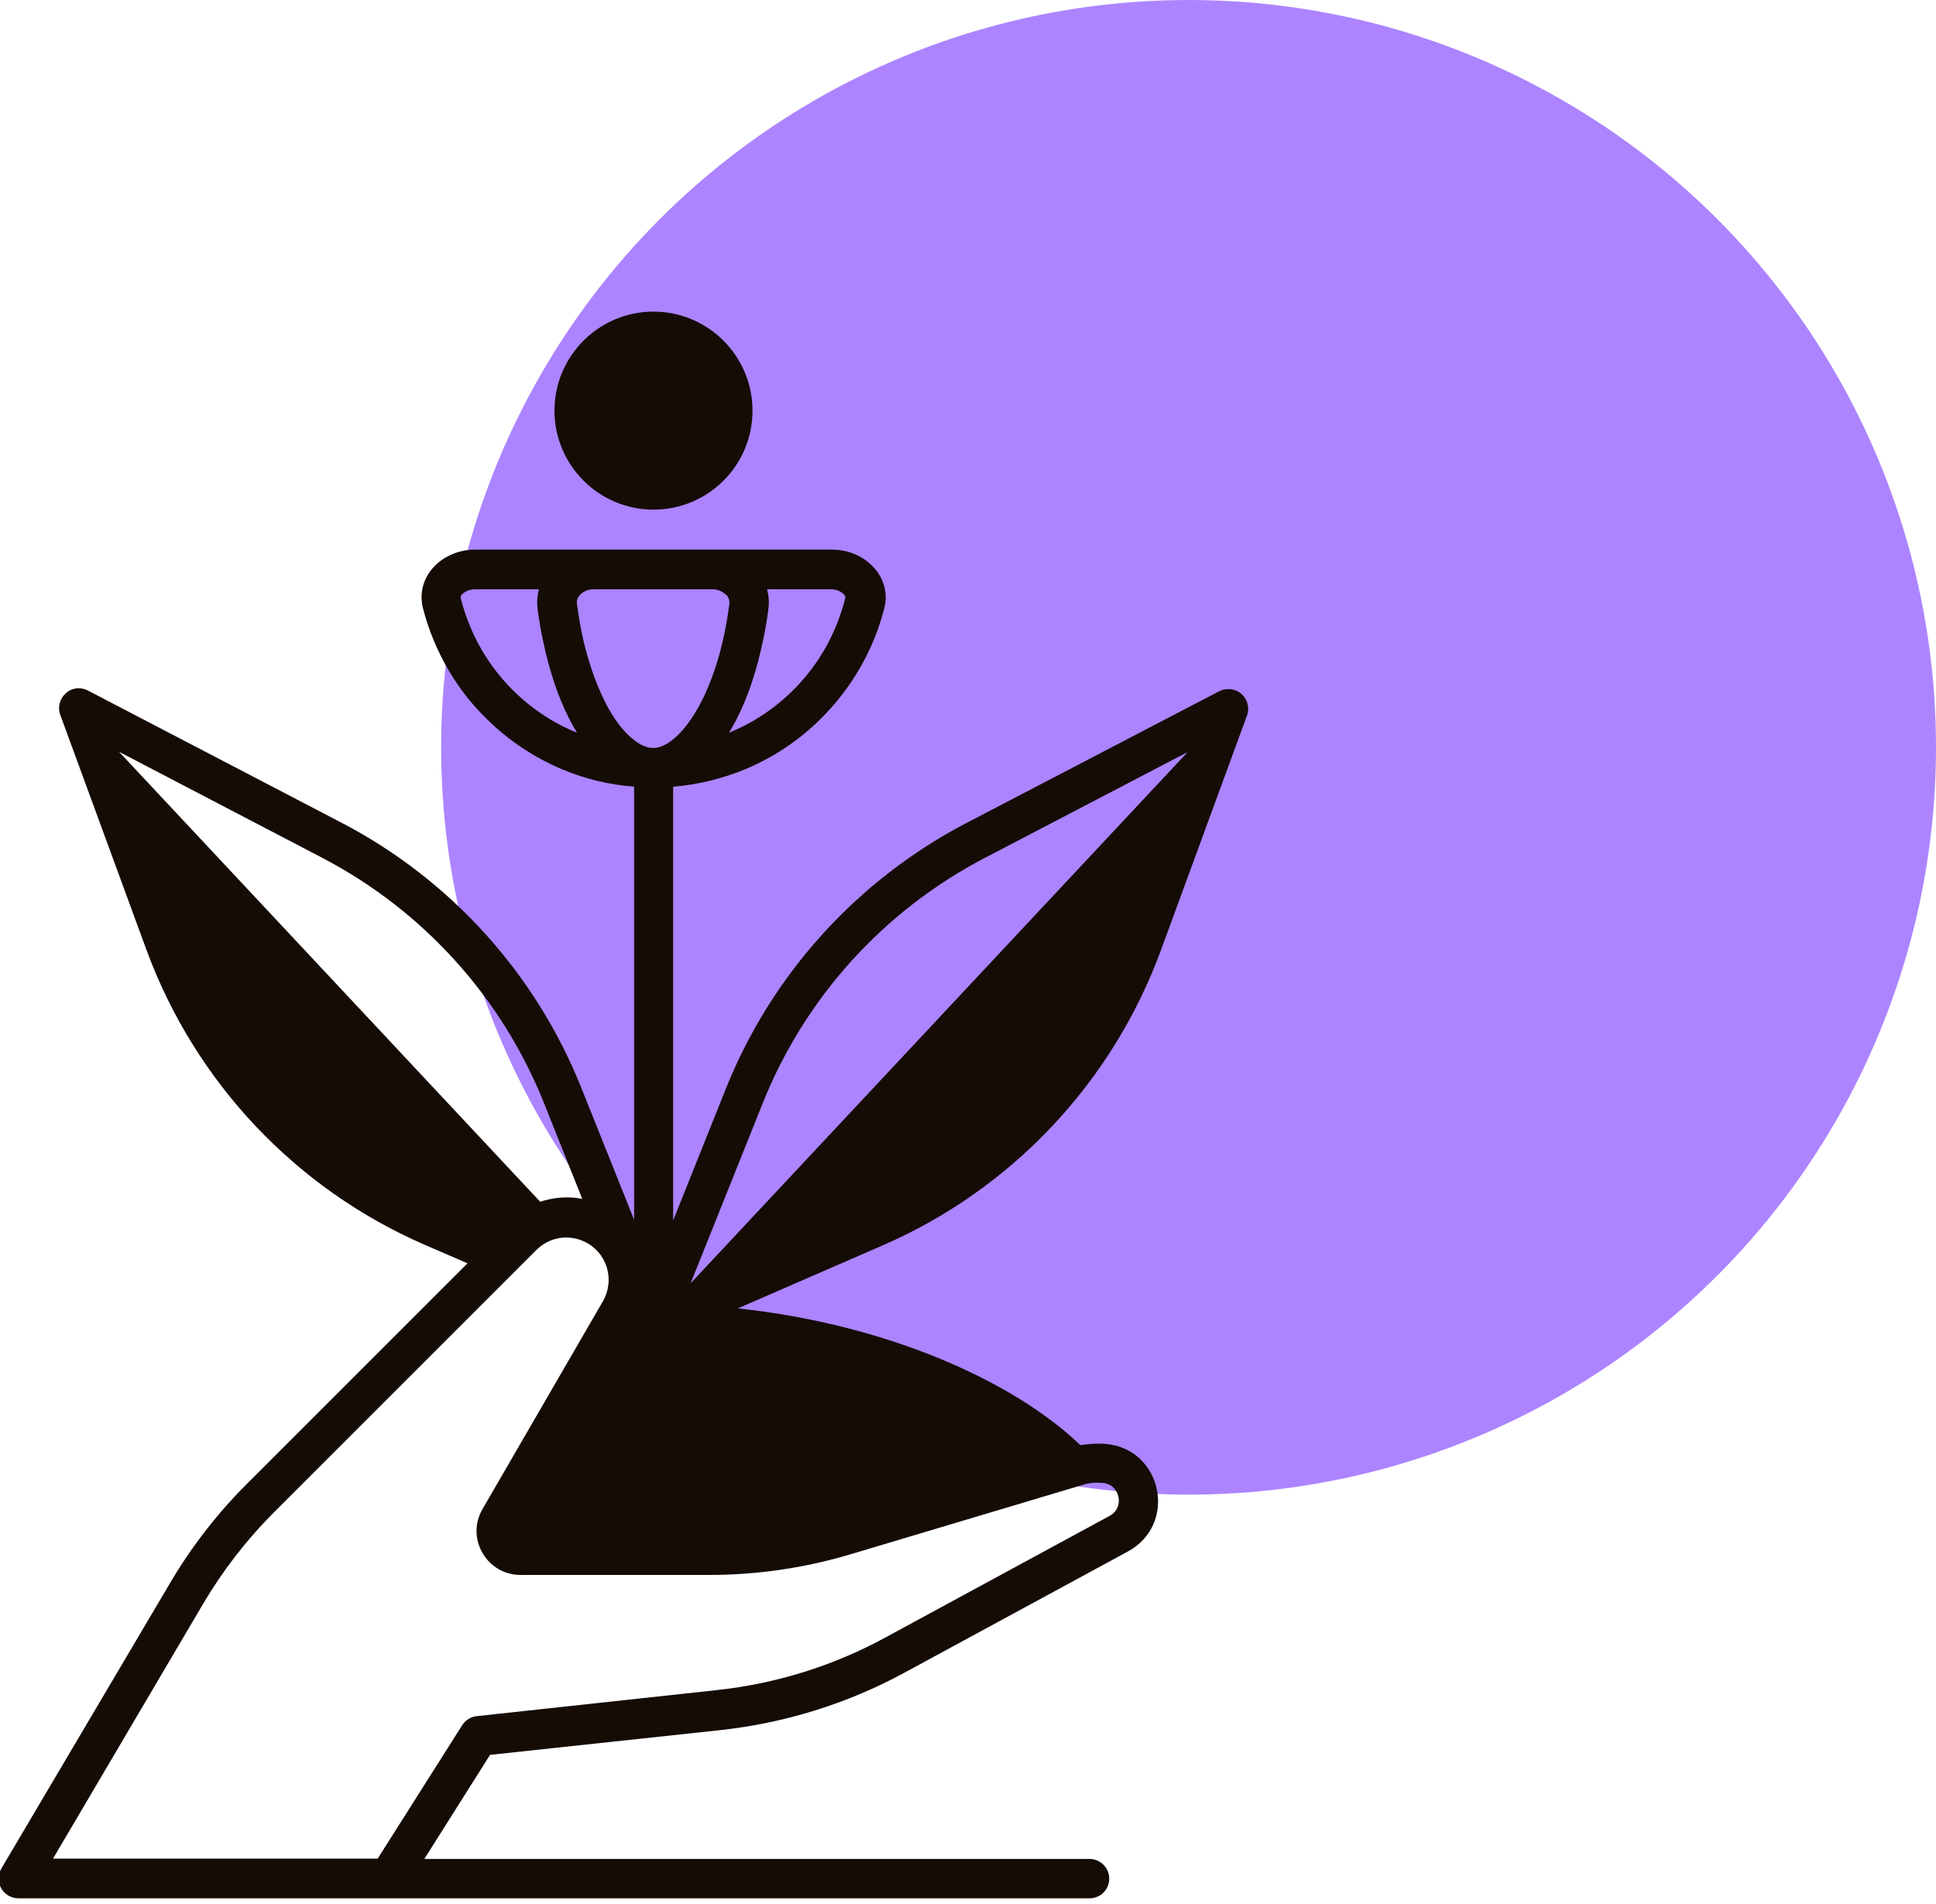 <?xml version="1.0" encoding="UTF-8"?>
<svg id="Layer_1" data-name="Layer 1" xmlns="http://www.w3.org/2000/svg" viewBox="0 0 61 60">
  <defs>
    <style>
      .cls-1 {
        fill: #ac84ff;
      }

      .cls-2, .cls-3 {
        fill: #150c06;
      }

      .cls-3 {
        fill-rule: evenodd;
      }
    </style>
  </defs>
  <circle class="cls-1" cx="37.45" cy="23.55" r="23.55"/>
  <g>
    <path class="cls-2" d="m23.71,12.94c0,1.73-1.4,3.12-3.12,3.12s-3.12-1.4-3.12-3.12,1.4-3.12,3.12-3.12,3.12,1.4,3.12,3.12Z"/>
    <path class="cls-3" d="m21.21,24.79c.77-.06,1.53-.25,2.25-.54.91-.38,1.74-.93,2.43-1.63.7-.7,1.25-1.52,1.63-2.43.14-.33.25-.67.34-1.01.26-1-.61-1.86-1.64-1.86h-11.25c-1.04,0-1.9.85-1.64,1.86.09.34.2.68.34,1.01.38.91.93,1.74,1.63,2.43.7.7,1.52,1.25,2.43,1.63.72.3,1.47.48,2.25.54v13.65l-1.66-4.15c-1.44-3.61-4.13-6.58-7.57-8.37l-7.98-4.16c-.23-.12-.51-.09-.7.09-.19.17-.26.44-.17.68l2.71,7.39c1.53,4.17,4.7,7.54,8.78,9.31l1.34.58-6.96,6.96c-.94.94-1.75,1.99-2.42,3.13L.05,58.87c-.06.1-.09.21-.09.33,0,.35.28.62.62.62h33.75c.35,0,.62-.28.62-.62s-.28-.62-.62-.62H13.37l2.07-3.28,7.26-.78c2.02-.22,3.99-.83,5.78-1.8l7.06-3.83c1.58-.86,1.08-3.24-.71-3.39-.26-.02-.53,0-.79.04-2.07-1.99-6.04-3.8-10.79-4.31l4.55-1.98c4.08-1.77,7.25-5.14,8.78-9.31l2.71-7.39c.09-.24.02-.51-.17-.68-.19-.17-.47-.2-.7-.09l-7.98,4.16c-3.44,1.8-6.13,4.77-7.57,8.37l-1.66,4.15v-13.65Zm-2.86,13l-1.21-3.03c-1.33-3.33-3.81-6.07-6.99-7.73l-6.4-3.34,13.27,14.18c.43-.14.89-.18,1.33-.09h0Zm-6.45,20.78l2.66-4.2c.1-.16.27-.27.46-.29l7.56-.82c1.86-.2,3.67-.76,5.32-1.66l7.06-3.83c.49-.26.33-1-.22-1.04-.22-.02-.44,0-.65.07l-7.26,2.17c-1.46.44-2.97.66-4.48.66h-5.95c-1.06,0-1.73-1.15-1.2-2.07l3.8-6.56c.38-.67.13-1.52-.56-1.86-.51-.26-1.13-.16-1.54.25l-8.27,8.27c-.86.86-1.61,1.83-2.23,2.88l-4.73,8.03h10.22Zm25.52-34.87l-15.66,16.74,2.27-5.67c1.33-3.33,3.81-6.07,6.99-7.73,0,0,6.4-3.34,6.4-3.34Zm-14.55-4.96c-.09-.09-.24-.17-.42-.17h-3.75c-.18,0-.32.07-.42.17-.08.09-.12.18-.1.29.04.31.09.61.15.91.17.82.42,1.54.71,2.13.29.59.61.99.9,1.22.28.23.49.28.64.28s.36-.05.64-.28c.29-.24.6-.63.9-1.22.29-.58.54-1.3.71-2.13.06-.29.11-.6.15-.91.01-.11-.02-.21-.1-.29h0Zm-7.92-.17h2.03c-.05.19-.07.4-.04.62.04.34.1.67.17,1,.19.91.46,1.74.81,2.43.08.16.17.32.26.47-.76-.31-1.45-.77-2.03-1.35-.58-.58-1.04-1.27-1.35-2.03-.11-.28-.21-.56-.28-.85-.01-.04,0-.06,0-.07,0-.01.01-.04.05-.07.07-.07.21-.15.39-.15Zm11.25,0h-2.03c.05.19.07.4.04.62-.04.34-.1.67-.17,1-.19.91-.46,1.74-.81,2.43-.08.16-.17.32-.26.47.76-.31,1.45-.77,2.03-1.35.58-.58,1.04-1.27,1.35-2.03.11-.28.21-.56.28-.85.01-.04,0-.06,0-.07,0-.01-.02-.04-.05-.07-.07-.07-.21-.15-.39-.15Z"/>
  </g>
</svg>